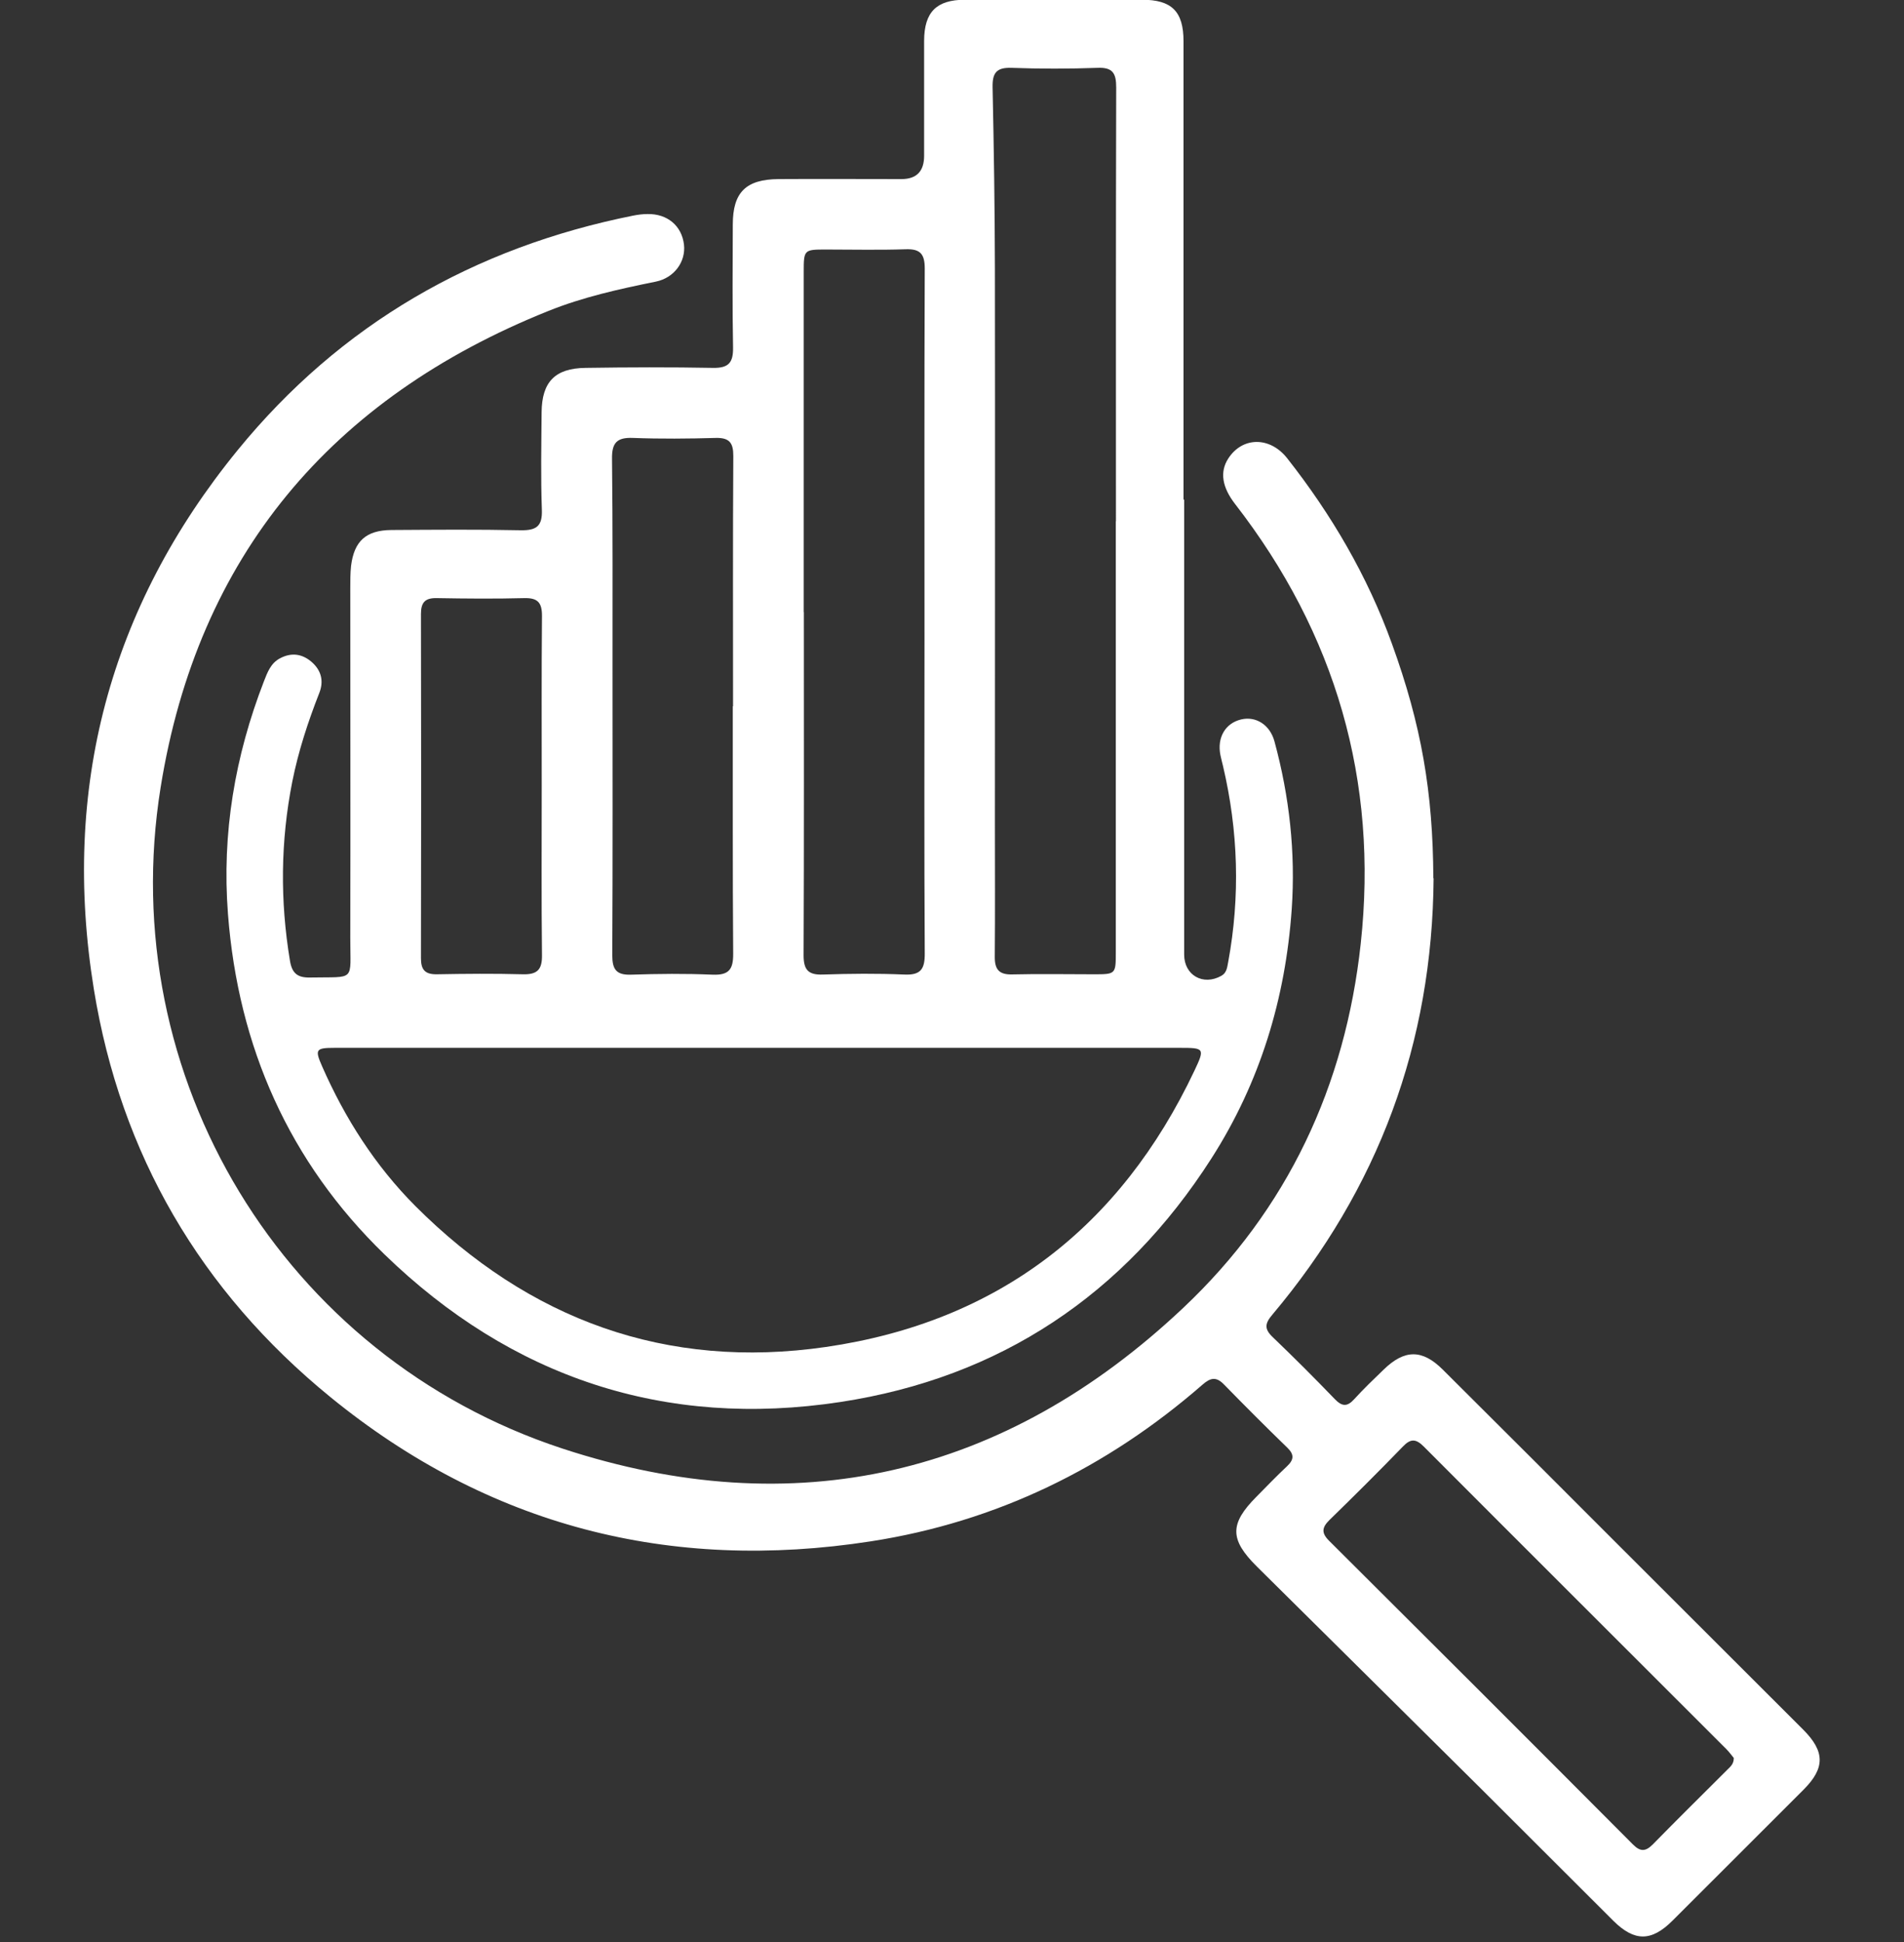 <svg xmlns="http://www.w3.org/2000/svg" id="Layer_1" data-name="Layer 1" viewBox="0 0 147.09 150"><rect x="0" y="0" width="147.09" height="150" fill="#333333" stroke="none"/><defs><style>      .cls-1 {        fill: #fff;      }    </style></defs><path class="cls-1" d="M91.48,38.59c0,11.71,0,23.42,0,35.13,0,1.59,1.46,2.43,2.87,1.64,.42-.23,.45-.65,.53-1.06,.94-5.08,.78-10.13-.4-15.15-.07-.28-.14-.56-.2-.84-.27-1.35,.38-2.46,1.6-2.75,1.13-.27,2.23,.4,2.58,1.71,1.15,4.23,1.63,8.56,1.33,12.93-.48,6.92-2.45,13.4-6.21,19.27-6.74,10.52-16.33,16.92-28.65,18.8-13.56,2.07-25.43-1.89-35.24-11.41-7.35-7.13-11.29-16.01-12.08-26.28-.48-6.23,.54-12.19,2.78-17.97,.27-.69,.53-1.4,1.24-1.77,.86-.46,1.68-.36,2.41,.25,.77,.65,1,1.49,.62,2.44-.87,2.22-1.61,4.48-2.08,6.83-.91,4.6-.95,9.21-.18,13.84,.16,.97,.59,1.31,1.55,1.29,3.58-.07,3.1,.38,3.11-3.07,.02-9,0-18,0-27,0-.57,0-1.15,.06-1.72,.24-1.92,1.16-2.75,3.11-2.77,3.33-.02,6.66-.05,9.99,.02,1.22,.02,1.69-.31,1.64-1.59-.09-2.5-.04-5.01-.02-7.52,.02-2.34,1.03-3.4,3.39-3.43,3.29-.05,6.58-.06,9.86,0,1.21,.02,1.56-.42,1.54-1.58-.06-3.16-.03-6.33-.02-9.49,0-2.49,1.01-3.49,3.54-3.51,3.16-.02,6.33,0,9.49,0q1.75,0,1.75-1.8c0-2.96,0-5.92,0-8.88,.01-2.22,.95-3.16,3.14-3.17,4.56-.01,9.12,0,13.69,0,2.3,0,3.21,.9,3.21,3.21,0,11.79,0,23.59,0,35.38Zm-32.83,42.33c-10.93,0-21.85,0-32.78,0-1.48,0-1.56,.12-.99,1.42,1.77,4.03,4.11,7.69,7.21,10.8,8.78,8.78,19.39,12.67,31.72,10.88,13.26-1.93,22.74-9.23,28.47-21.35,.81-1.71,.75-1.75-1.1-1.75-10.84,0-21.69,0-32.53,0Zm27.56-40.66c0-11.17-.01-22.34,.02-33.51,0-1.08-.26-1.56-1.44-1.51-2.22,.08-4.44,.08-6.65,0-1.17-.04-1.48,.4-1.46,1.5,.1,4.68,.17,9.36,.18,14.04,.02,14.25,0,28.5,0,42.75,0,3.45,.02,6.9-.01,10.35-.01,1.01,.35,1.4,1.36,1.37,2.09-.05,4.19-.01,6.28-.01,1.7,0,1.71,0,1.71-1.71,0-11.09,0-22.18,0-33.27Zm-24.13,7.01s.01,0,.02,0c0,8.83,.02,17.67-.02,26.5,0,1.13,.36,1.53,1.49,1.49,2.09-.07,4.19-.09,6.29,0,1.28,.06,1.59-.43,1.58-1.64-.05-8.05-.02-16.1-.02-24.16,0-9.57-.02-19.15,.02-28.72,0-1.13-.35-1.53-1.48-1.49-2.05,.07-4.11,.02-6.16,.02-1.69,0-1.71,.02-1.71,1.74,0,8.75,0,17.5,0,26.25Zm-5.45,7.27c0-6.45-.02-12.9,.02-19.34,0-1-.3-1.4-1.34-1.38-2.13,.06-4.27,.08-6.41,0-1.24-.05-1.64,.37-1.62,1.62,.06,5.34,.04,10.68,.04,16.02,0,7.43,.02,14.87-.02,22.3,0,1.1,.3,1.55,1.46,1.51,2.09-.07,4.19-.09,6.28,0,1.26,.05,1.61-.39,1.6-1.62-.05-6.37-.02-12.73-.03-19.1Zm-14.78,6.18c0-4.39-.02-8.78,.02-13.17,0-1.01-.33-1.38-1.35-1.36-2.26,.06-4.51,.04-6.77,0-.9-.02-1.23,.32-1.23,1.22,.02,8.86,.02,17.73,0,26.59,0,.89,.31,1.25,1.22,1.24,2.22-.04,4.43-.06,6.65,0,1.13,.03,1.5-.37,1.48-1.49-.05-4.35-.02-8.7-.02-13.05Z"></path><path class="cls-1" d="M110.75,67.82c-.09,12.73-4.26,23.97-12.46,33.71-.58,.68-.63,1.1,.03,1.73,1.63,1.56,3.23,3.16,4.8,4.79,.56,.58,.96,.6,1.5,0,.72-.79,1.49-1.53,2.26-2.27,1.62-1.58,2.99-1.6,4.59,0,4.52,4.49,9.02,9,13.52,13.5,4.77,4.76,9.54,9.52,14.31,14.29,1.69,1.69,1.7,2.97,.03,4.64-3.37,3.37-6.74,6.74-10.12,10.11-1.63,1.63-2.94,1.63-4.56,.03-3.41-3.39-6.8-6.8-10.21-10.19-5.77-5.73-11.56-11.45-17.34-17.18-2.12-2.1-2.11-3.31-.03-5.4,.78-.79,1.55-1.59,2.36-2.35,.53-.5,.57-.9,.02-1.43-1.65-1.6-3.28-3.23-4.89-4.88-.6-.62-1.04-.53-1.65,0-7.4,6.45-15.94,10.61-25.63,12.11-15.52,2.41-29.56-1.19-41.77-11.15-10.01-8.17-16.19-18.73-18.26-31.49-2.51-15.49,1.19-29.48,11.12-41.64,7.94-9.72,18.25-15.64,30.55-18.1,.36-.07,.73-.12,1.1-.12,1.54-.03,2.65,.91,2.82,2.36,.15,1.32-.75,2.57-2.18,2.86-2.82,.57-5.63,1.19-8.31,2.27-16.78,6.73-27.07,18.94-29.94,36.78-3.6,22.36,9.49,43.98,31.02,51.06,17.95,5.9,34.18,2.16,47.99-10.87,8.06-7.6,12.51-17.15,13.7-28.11,1.37-12.57-1.93-23.93-9.7-33.95-1.01-1.3-1.2-2.48-.54-3.51,1.09-1.7,3.22-1.73,4.56-.03,3.43,4.36,6.2,9.09,8.09,14.32,2.28,6.29,3.17,11.46,3.2,18.11Zm23.19,67.94c-.16-.19-.35-.46-.58-.69-7.79-7.79-15.59-15.56-23.37-23.36-.6-.6-1.01-.63-1.61,0-1.86,1.92-3.75,3.8-5.67,5.67-.6,.59-.64,1.01-.02,1.62,7.84,7.8,15.66,15.61,23.46,23.44,.57,.57,.97,.56,1.53,0,1.9-1.94,3.83-3.84,5.75-5.76,.23-.23,.51-.44,.51-.9Z"></path></svg>
